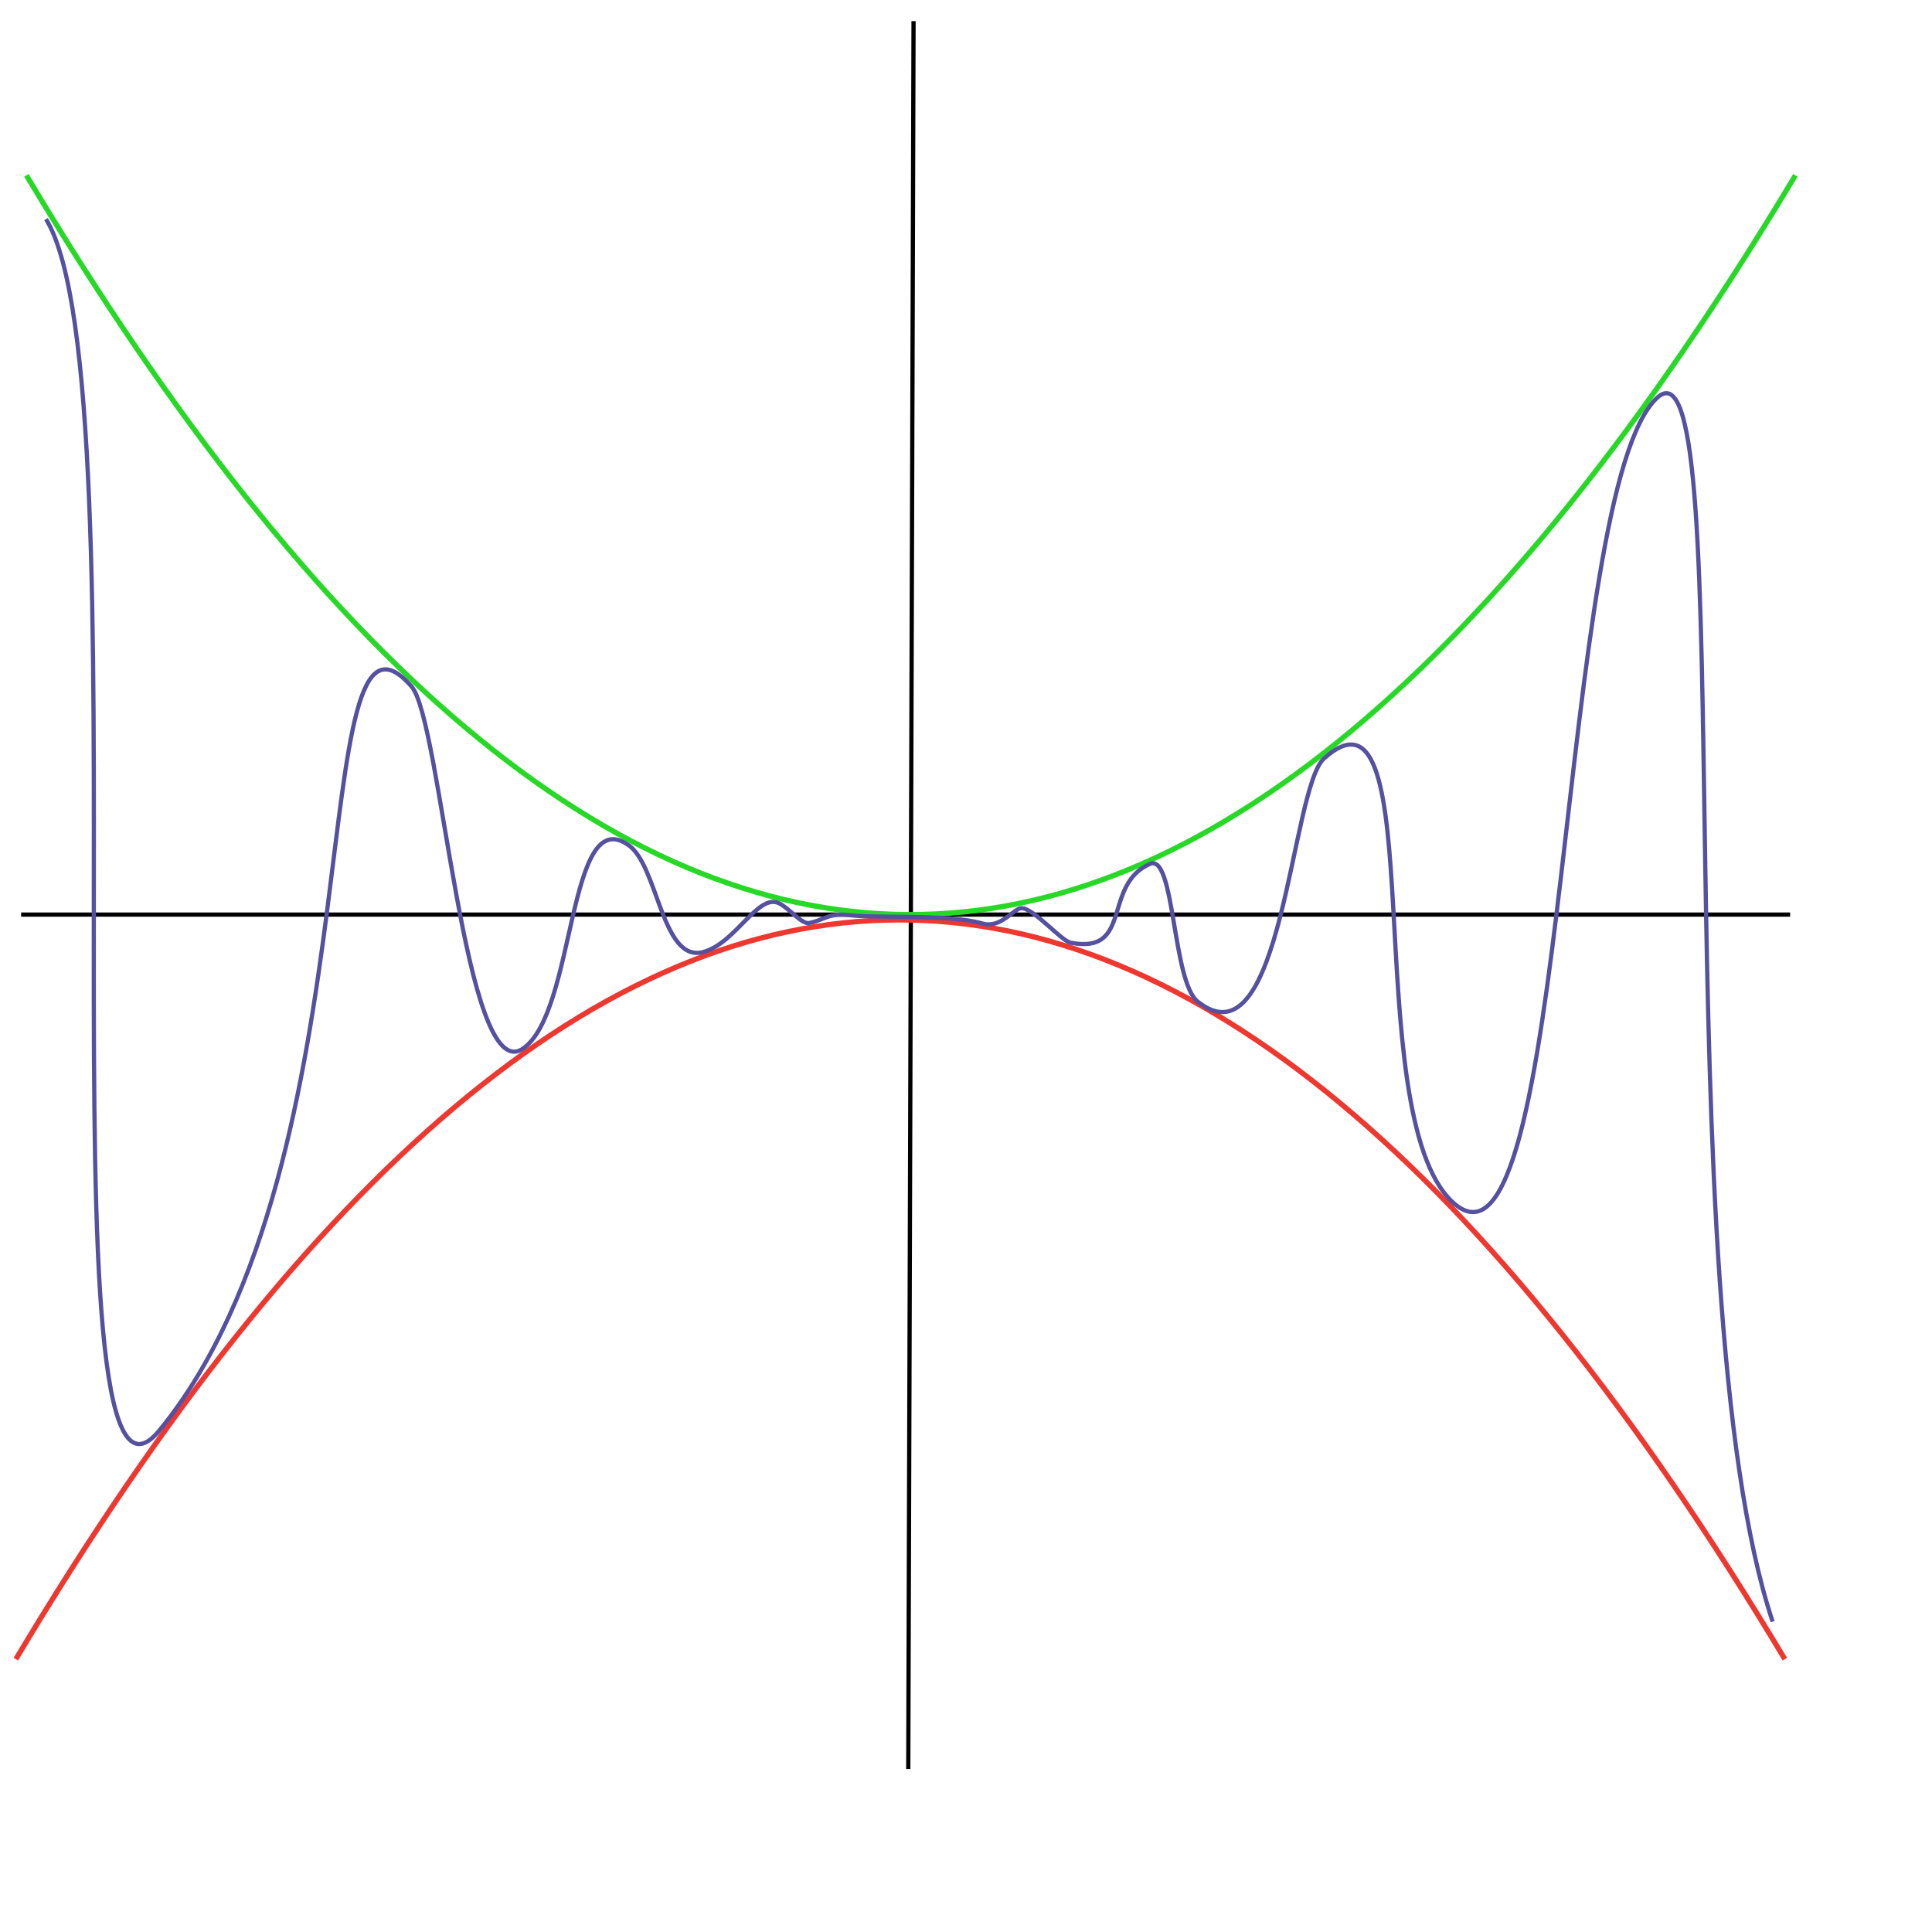 <svg xmlns="http://www.w3.org/2000/svg" width="343pt" height="340pt"><path style="fill:none;fill-rule:evenodd;stroke:#000;stroke-width:1px;stroke-linecap:butt;stroke-linejoin:miter;stroke-opacity:1" d="M5 216.5h418.75M216.25 5 215 418.75"/><path d="M6.25 41.5c69.174 115.798 138.753 174.743 208.752 175 69.58.256 139.576-57.477 209.998-175" style="fill:none;fill-rule:evenodd;stroke:#27d926;stroke-width:1.25;stroke-linecap:butt;stroke-linejoin:miter;stroke-opacity:1;stroke-miterlimit:4;stroke-dasharray:none"/><path style="fill:none;fill-rule:evenodd;stroke:#ee382f;stroke-width:1.25;stroke-linecap:butt;stroke-linejoin:miter;stroke-miterlimit:4;stroke-dasharray:none;stroke-opacity:1" d="M3.75 392.75c69.174-115.797 138.753-174.742 208.752-175 69.58-.255 139.576 57.478 209.998 175"/><path d="M10.892 51.874c24.155 39.272-2.935 322.99 26.809 286.766 52.364-63.773 33.714-206.03 59.74-176.106 7.044 8.098 12.48 95.202 26.354 85.687 12.653-8.677 10.4-58.577 25.036-48.137 7.012 5.002 7.857 27.995 17.719 25.254 7.71-2.143 12.993-14.191 18.011-11.448 2.53 1.382 5.27 4.946 6.984 4.605 3.614-.72 4.552-2.43 9.45-1.87 3.502.397 7.078.298 14.243.419 7.51.127 13.23.404 17.353 1.573 4.395 1.246 7.382-3.66 9.226-3.638 2.932.037 9.367 7.752 11.642 8.183 14.771 2.798 7.4-13.677 18.757-18.67 5.887-2.589 5.248 27.797 11.298 32.607 20.125 16 21.967-50.409 29.892-57.543 25.928-23.34 7.733 83.605 30.379 104.94 27.837 26.228 24.672-168.97 48.588-190.425 19.977-17.922.956 211.078 27.242 289.799" style="fill:none;fill-rule:evenodd;stroke:#55509f;stroke-width:1px;stroke-linecap:butt;stroke-linejoin:miter;stroke-opacity:1"/></svg>